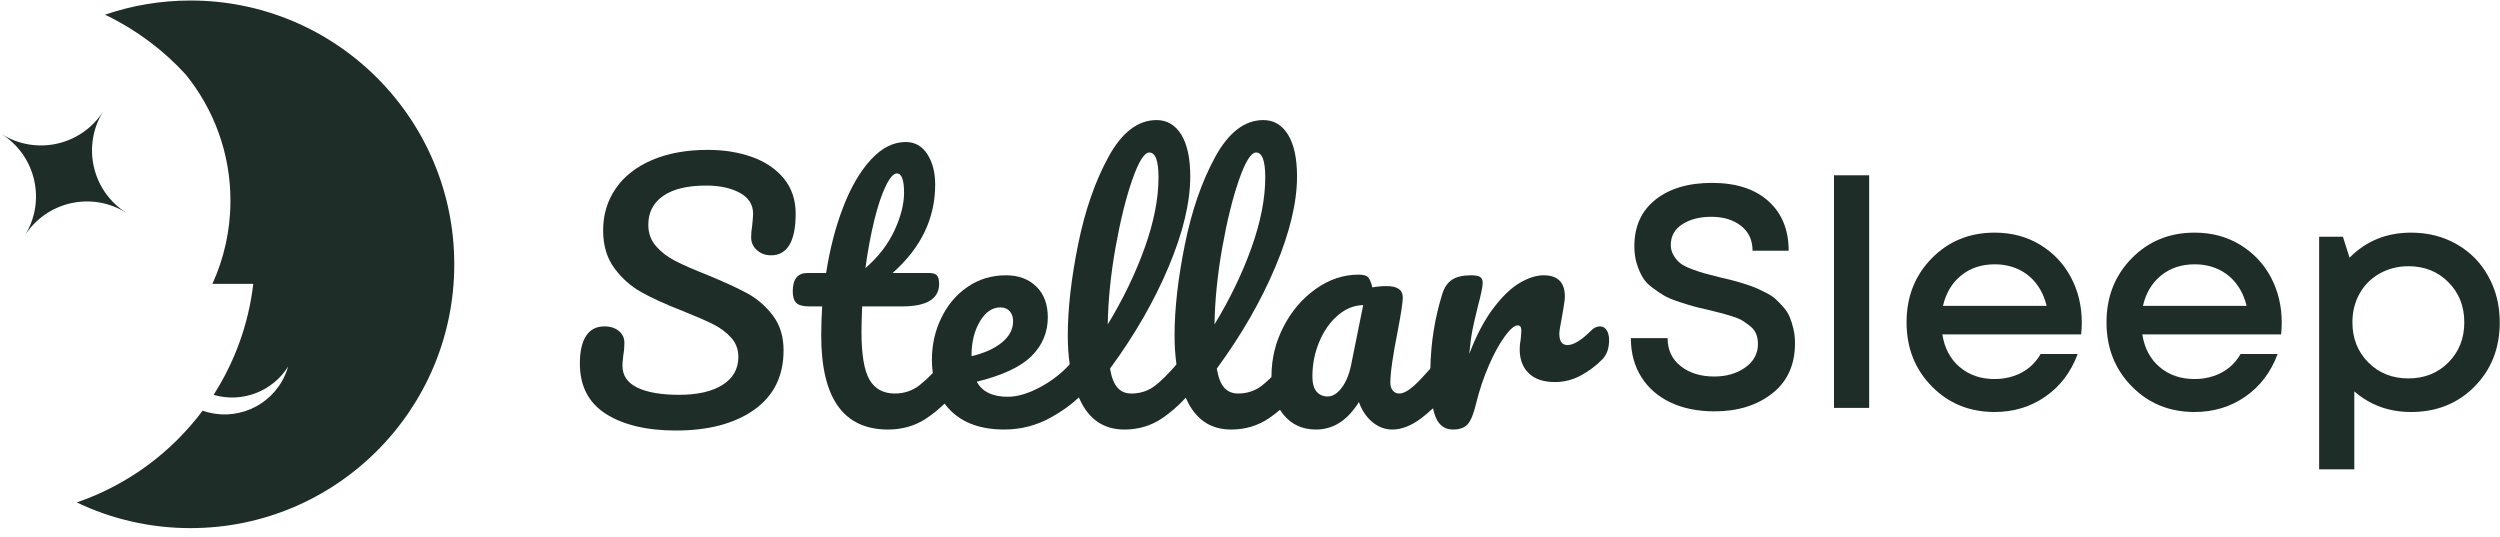<svg width="242" height="52" viewBox="0 0 242 52" fill="none" xmlns="http://www.w3.org/2000/svg">
<g clip-path="url(#clip0_347_1113)">
<path d="M173.602 31.828C173.501 31.39 173.378 31.001 173.234 30.663C173.093 30.326 172.881 30.003 172.607 29.698C172.329 29.39 172.08 29.136 171.855 28.929C171.628 28.727 171.313 28.521 170.905 28.317C170.494 28.112 170.159 27.953 169.892 27.84C169.627 27.729 169.249 27.596 168.757 27.442C168.266 27.288 167.892 27.182 167.638 27.122C167.381 27.059 166.998 26.968 166.486 26.845C165.833 26.68 165.336 26.552 164.999 26.461C164.661 26.368 164.247 26.229 163.756 26.045C163.267 25.861 162.896 25.675 162.652 25.481C162.407 25.287 162.193 25.034 162.009 24.727C161.825 24.422 161.732 24.084 161.732 23.716C161.732 22.856 162.105 22.188 162.851 21.707C163.597 21.226 164.535 20.986 165.659 20.986C166.824 20.986 167.779 21.276 168.528 21.858C169.274 22.443 169.647 23.245 169.647 24.268H173.143C173.143 22.244 172.488 20.643 171.18 19.468C169.871 18.291 168.051 17.704 165.72 17.704C163.428 17.704 161.603 18.246 160.244 19.33C158.883 20.414 158.205 21.916 158.205 23.84C158.205 24.472 158.286 25.045 158.45 25.556C158.613 26.068 158.802 26.502 159.017 26.86C159.231 27.218 159.554 27.555 159.982 27.87C160.413 28.191 160.786 28.44 161.104 28.624C161.419 28.808 161.87 28.997 162.453 29.191C163.035 29.386 163.491 29.529 163.819 29.62C164.144 29.713 164.625 29.832 165.258 29.973C165.833 30.116 166.262 30.222 166.549 30.295C166.834 30.369 167.207 30.474 167.668 30.618C168.127 30.762 168.475 30.908 168.712 31.062C168.946 31.216 169.191 31.394 169.448 31.599C169.702 31.803 169.886 32.05 170 32.335C170.111 32.622 170.169 32.94 170.169 33.285C170.169 34.228 169.758 34.989 168.941 35.572C168.122 36.154 167.121 36.446 165.934 36.446C164.625 36.446 163.547 36.113 162.7 35.448C161.85 34.785 161.424 33.88 161.424 32.733H157.867C157.867 34.165 158.205 35.418 158.878 36.492C159.554 37.565 160.499 38.39 161.716 38.962C162.934 39.534 164.351 39.819 165.967 39.819C168.215 39.819 170.076 39.242 171.548 38.087C173.02 36.933 173.756 35.312 173.756 33.225C173.756 32.733 173.706 32.269 173.602 31.828Z" fill="#1F2D28"/>
<path d="M177.53 39.484H180.935V16.968H177.53V39.484Z" fill="#1F2D28"/>
<path d="M188.082 29.605C188.369 28.359 188.957 27.376 189.847 26.66C190.736 25.944 191.815 25.586 193.084 25.586C193.92 25.586 194.681 25.745 195.368 26.063C196.052 26.378 196.631 26.839 197.101 27.442C197.57 28.047 197.909 28.765 198.113 29.605H188.082ZM201.518 31.231C201.518 29.635 201.17 28.178 200.474 26.859C199.779 25.541 198.788 24.487 197.5 23.701C196.211 22.912 194.74 22.519 193.084 22.519C190.649 22.519 188.619 23.348 186.993 25.004C185.367 26.66 184.555 28.727 184.555 31.2C184.555 33.676 185.367 35.74 186.993 37.396C188.619 39.053 190.649 39.882 193.084 39.882C194.923 39.882 196.559 39.385 197.988 38.392C199.421 37.402 200.465 36.028 201.119 34.268H197.531C197.243 34.78 196.88 35.213 196.442 35.571C196.003 35.929 195.496 36.207 194.923 36.398C194.349 36.595 193.736 36.691 193.084 36.691C191.732 36.691 190.603 36.302 189.692 35.526C188.783 34.75 188.226 33.696 188.021 32.367H201.457C201.497 31.916 201.518 31.538 201.518 31.231Z" fill="#1F2D28"/>
<path d="M207.437 29.605C207.725 28.359 208.311 27.376 209.201 26.66C210.092 25.944 211.17 25.586 212.438 25.586C213.276 25.586 214.04 25.745 214.722 26.063C215.408 26.378 215.985 26.839 216.456 27.442C216.928 28.047 217.265 28.765 217.469 29.605H207.437ZM220.872 31.231C220.872 29.635 220.524 28.178 219.832 26.859C219.137 25.541 218.142 24.487 216.855 23.701C215.567 22.912 214.094 22.519 212.438 22.519C210.003 22.519 207.974 23.348 206.35 25.004C204.724 26.66 203.91 28.727 203.91 31.2C203.91 33.676 204.724 35.74 206.35 37.396C207.974 39.053 210.003 39.882 212.438 39.882C214.278 39.882 215.915 39.385 217.346 38.392C218.777 37.402 219.819 36.028 220.475 34.268H216.887C216.599 34.78 216.236 35.213 215.798 35.571C215.357 35.929 214.851 36.207 214.278 36.398C213.707 36.595 213.09 36.691 212.438 36.691C211.09 36.691 209.958 36.302 209.048 35.526C208.137 34.75 207.581 33.696 207.377 32.367H220.812C220.853 31.916 220.872 31.538 220.872 31.231Z" fill="#1F2D28"/>
<path d="M237.009 35.08C235.986 36.113 234.693 36.63 233.129 36.63C231.564 36.63 230.271 36.113 229.248 35.08C228.227 34.049 227.714 32.755 227.714 31.2C227.714 30.177 227.943 29.252 228.405 28.425C228.864 27.595 229.514 26.948 230.352 26.476C231.191 26.007 232.121 25.77 233.144 25.77C234.697 25.77 235.986 26.287 237.009 27.321C238.032 28.352 238.544 29.647 238.544 31.2C238.544 32.755 238.032 34.049 237.009 35.08ZM240.873 26.754C240.138 25.423 239.117 24.387 237.808 23.638C236.496 22.892 235.025 22.519 233.388 22.519C231.017 22.519 229.032 23.328 227.437 24.944L226.794 22.917H224.493V45.433H227.898V37.888C229.431 39.217 231.261 39.882 233.388 39.882C235.865 39.882 237.914 39.058 239.54 37.412C241.166 35.765 241.977 33.696 241.977 31.2C241.977 29.564 241.609 28.082 240.873 26.754Z" fill="#1F2D28"/>
<path d="M43.974 25.586C43.974 39.688 32.542 51.122 18.438 51.122C14.497 51.122 10.764 50.228 7.432 48.634C12.337 46.955 16.57 43.822 19.615 39.754C22.73 40.855 26.217 39.393 27.585 36.323C27.709 36.043 27.812 35.761 27.896 35.473C26.383 37.901 23.421 39.028 20.676 38.221C22.708 35.05 24.059 31.399 24.518 27.477H20.56C21.682 25.024 22.307 22.297 22.307 19.423C22.307 14.79 20.678 10.532 17.964 7.197C15.816 4.852 13.232 2.916 10.343 1.507C10.277 1.482 10.212 1.454 10.149 1.427C10.154 1.424 10.159 1.424 10.167 1.422C12.761 0.532 15.544 0.05 18.438 0.05C32.542 0.05 43.974 11.485 43.974 25.586Z" fill="#1F2D28"/>
<path d="M75.864 17.265C75.093 16.335 74.062 15.644 72.774 15.188C71.486 14.734 70.069 14.507 68.526 14.507C66.454 14.507 64.654 14.835 63.122 15.49C61.589 16.146 60.417 17.066 59.602 18.248C58.788 19.43 58.383 20.784 58.383 22.304C58.383 23.764 58.748 24.984 59.476 25.967C60.205 26.95 61.082 27.727 62.108 28.296C63.132 28.866 64.458 29.469 66.086 30.104C67.354 30.61 68.337 31.039 69.033 31.387C69.731 31.735 70.311 32.168 70.777 32.688C71.241 33.204 71.473 33.822 71.473 34.54C71.473 35.703 70.966 36.608 69.953 37.25C68.937 37.896 67.533 38.218 65.736 38.218C64.004 38.218 62.655 37.986 61.695 37.52C60.734 37.056 60.253 36.348 60.253 35.398C60.253 35.166 60.268 34.944 60.301 34.732C60.331 34.52 60.349 34.371 60.349 34.288C60.412 33.971 60.442 33.6 60.442 33.179C60.442 32.713 60.263 32.332 59.905 32.037C59.544 31.742 59.081 31.594 58.508 31.594C57.727 31.594 57.135 31.899 56.734 32.514C56.333 33.126 56.131 34.014 56.131 35.176C56.131 37.374 56.976 39.005 58.667 40.074C60.359 41.14 62.61 41.674 65.421 41.674C68.589 41.674 71.12 41.004 73.011 39.66C74.901 38.319 75.849 36.401 75.849 33.908C75.849 32.577 75.504 31.455 74.818 30.547C74.133 29.64 73.301 28.919 72.33 28.392C71.357 27.863 70.069 27.273 68.463 26.617C67.132 26.088 66.096 25.634 65.355 25.254C64.617 24.873 63.999 24.397 63.502 23.827C63.006 23.257 62.756 22.569 62.756 21.767C62.756 20.562 63.238 19.627 64.198 18.962C65.161 18.296 66.55 17.963 68.368 17.963C69.656 17.963 70.734 18.195 71.602 18.659C72.466 19.125 72.9 19.801 72.9 20.689C72.9 20.857 72.87 21.258 72.807 21.893C72.741 22.231 72.711 22.602 72.711 23.003C72.711 23.469 72.895 23.87 73.266 24.207C73.633 24.545 74.095 24.714 74.644 24.714C75.426 24.714 76.018 24.376 76.419 23.701C76.82 23.025 77.021 22.02 77.021 20.689C77.021 19.337 76.636 18.195 75.864 17.265Z" fill="#1F2D28"/>
<path d="M84.644 21.276C84.992 19.869 85.363 18.77 85.754 17.979C86.144 17.187 86.5 16.789 86.817 16.789C87.281 16.789 87.513 17.414 87.513 18.659C87.513 19.758 87.201 20.978 86.578 22.322C85.955 23.663 85.02 24.873 83.772 25.952C84.007 24.24 84.296 22.68 84.644 21.276ZM93.014 34.732C92.855 34.477 92.638 34.351 92.363 34.351C92.046 34.351 91.761 34.5 91.509 34.795C91.078 35.292 90.674 35.733 90.296 36.116C89.837 36.582 89.416 36.965 89.036 37.268C88.338 37.818 87.533 38.092 86.626 38.092C85.507 38.092 84.687 37.649 84.171 36.761C83.651 35.871 83.392 34.331 83.392 32.133C83.392 31.541 83.414 30.716 83.457 29.66H87.324C89.711 29.66 90.906 28.932 90.906 27.472C90.906 27.071 90.831 26.796 90.684 26.648C90.536 26.502 90.291 26.426 89.953 26.426H86.404C89.152 23.996 90.526 21.145 90.526 17.868C90.526 16.685 90.271 15.702 89.764 14.921C89.257 14.137 88.559 13.746 87.672 13.746C86.467 13.746 85.343 14.318 84.296 15.458C83.251 16.6 82.358 18.132 81.617 20.056C80.878 21.979 80.329 24.102 79.968 26.426H78.163C77.21 26.426 76.737 27.018 76.737 28.201C76.737 28.71 76.847 29.078 77.069 29.31C77.291 29.544 77.72 29.66 78.352 29.66H79.588C79.525 30.61 79.494 31.551 79.494 32.481C79.494 38.546 81.65 41.579 85.96 41.579C87.354 41.579 88.592 41.218 89.669 40.5C90.286 40.089 90.876 39.612 91.436 39.068C91.857 38.665 92.26 38.221 92.648 37.742C93.049 37.278 93.251 36.623 93.251 35.778C93.251 35.334 93.172 34.984 93.014 34.732Z" fill="#1F2D28"/>
<path d="M94.045 34.414C94.045 33.126 94.312 32.027 94.851 31.117C95.391 30.21 96.051 29.756 96.833 29.756C97.213 29.756 97.513 29.877 97.735 30.119C97.957 30.363 98.068 30.683 98.068 31.087C98.068 31.868 97.71 32.554 96.992 33.146C96.273 33.739 95.29 34.182 94.045 34.477V34.414ZM105.472 34.732C105.313 34.477 105.096 34.351 104.821 34.351C104.504 34.351 104.219 34.5 103.964 34.795C103.83 34.959 103.692 35.115 103.548 35.269C102.757 36.131 101.842 36.844 100.811 37.409C99.596 38.075 98.514 38.407 97.561 38.407C96.082 38.407 95.078 37.923 94.551 36.95C97.044 36.338 98.814 35.508 99.86 34.462C100.906 33.416 101.428 32.163 101.428 30.706C101.428 29.458 101.06 28.47 100.319 27.742C99.58 27.013 98.597 26.648 97.372 26.648C95.998 26.648 94.768 27.018 93.679 27.757C92.59 28.498 91.741 29.496 91.128 30.754C90.513 32.012 90.208 33.368 90.208 34.825C90.208 35.276 90.236 35.708 90.296 36.116C90.452 37.26 90.833 38.243 91.436 39.068C91.62 39.317 91.821 39.552 92.046 39.771C93.271 40.976 94.995 41.578 97.213 41.578C98.839 41.578 100.367 41.178 101.794 40.374C102.85 39.781 103.727 39.146 104.431 38.47C104.677 38.233 104.902 37.989 105.106 37.742C105.507 37.278 105.709 36.623 105.709 35.778C105.709 35.334 105.63 34.984 105.472 34.732Z" fill="#1F2D28"/>
<path d="M107.99 23.923C108.456 21.324 108.993 19.146 109.608 17.391C110.221 15.639 110.77 14.762 111.254 14.762C111.847 14.762 112.144 15.564 112.144 17.169C112.144 19.221 111.698 21.488 110.811 23.971C109.923 26.454 108.731 28.932 107.229 31.402C107.271 29.015 107.526 26.522 107.99 23.923ZM115.805 34.732C115.646 34.477 115.429 34.351 115.154 34.351C114.837 34.351 114.552 34.5 114.3 34.795C114.158 34.964 114.02 35.125 113.884 35.279C113.054 36.23 112.359 36.92 111.794 37.346C111.139 37.843 110.377 38.092 109.513 38.092C108.963 38.092 108.519 37.906 108.182 37.538C107.844 37.167 107.599 36.55 107.45 35.682C109.84 32.428 111.731 29.141 113.125 25.823C114.521 22.506 115.217 19.589 115.217 17.076C115.217 15.322 114.927 13.973 114.347 13.033C113.765 12.092 112.969 11.623 111.953 11.623C110.155 11.623 108.608 12.806 107.309 15.173C106.008 17.54 105.028 20.371 104.36 23.668C103.694 26.965 103.362 29.902 103.362 32.481C103.362 33.479 103.422 34.409 103.548 35.269C103.722 36.471 104.017 37.538 104.431 38.47C104.519 38.667 104.612 38.859 104.71 39.043C105.608 40.734 106.987 41.579 108.847 41.579C110.198 41.579 111.408 41.218 112.477 40.5C113.291 39.95 114.06 39.287 114.781 38.503C115.005 38.261 115.225 38.007 115.439 37.742C115.84 37.278 116.041 36.623 116.041 35.778C116.041 35.334 115.963 34.984 115.805 34.732Z" fill="#1F2D28"/>
<path d="M118.323 23.923C118.789 21.324 119.329 19.146 119.941 17.391C120.554 15.639 121.103 14.762 121.59 14.762C122.18 14.762 122.477 15.564 122.477 17.169C122.477 19.221 122.033 21.488 121.146 23.971C120.259 26.454 119.064 28.932 117.564 31.402C117.604 29.015 117.859 26.522 118.323 23.923ZM126.137 34.732C125.979 34.477 125.762 34.351 125.487 34.351C125.172 34.351 124.884 34.5 124.632 34.795C124.058 35.476 123.541 36.045 123.082 36.499C122.729 36.847 122.412 37.129 122.127 37.346C121.471 37.843 120.713 38.092 119.845 38.092C119.296 38.092 118.852 37.906 118.514 37.538C118.177 37.167 117.932 36.55 117.786 35.682C120.173 32.428 122.064 29.141 123.46 25.823C124.854 22.506 125.553 19.589 125.553 17.076C125.553 15.322 125.26 13.973 124.68 13.033C124.098 12.092 123.301 11.623 122.286 11.623C120.491 11.623 118.943 12.806 117.642 15.173C116.344 17.54 115.361 20.371 114.695 23.668C114.03 26.965 113.697 29.902 113.697 32.481C113.697 33.484 113.76 34.417 113.884 35.279C114.06 36.492 114.357 37.565 114.781 38.503C114.864 38.69 114.95 38.869 115.043 39.043C115.941 40.734 117.32 41.579 119.18 41.579C120.531 41.579 121.741 41.218 122.81 40.5C123.186 40.248 123.549 39.97 123.904 39.668C124.559 39.111 125.185 38.47 125.774 37.742C126.175 37.278 126.374 36.623 126.374 35.778C126.374 35.334 126.296 34.984 126.137 34.732Z" fill="#1F2D28"/>
<path d="M130.781 35.365C130.592 36.275 130.284 37.003 129.863 37.553C129.44 38.102 128.996 38.377 128.53 38.377C128.066 38.377 127.7 38.218 127.438 37.901C127.173 37.583 127.04 37.099 127.04 36.444C127.04 35.259 127.262 34.14 127.708 33.084C128.152 32.027 128.746 31.175 129.498 30.532C130.246 29.887 131.066 29.554 131.956 29.532L130.781 35.365ZM140.718 34.732C140.562 34.477 140.345 34.351 140.07 34.351C139.753 34.351 139.468 34.5 139.213 34.795C138.946 35.115 138.694 35.41 138.459 35.68C137.832 36.393 137.315 36.94 136.899 37.316C136.329 37.833 135.843 38.092 135.442 38.092C135.187 38.092 134.981 37.996 134.824 37.807C134.665 37.616 134.585 37.361 134.585 37.046C134.585 36.093 134.829 34.404 135.313 31.974C135.631 30.305 135.79 29.247 135.79 28.803C135.79 28.064 135.273 27.694 134.237 27.694C133.75 27.694 133.287 27.737 132.843 27.82C132.737 27.356 132.603 27.034 132.445 26.855C132.288 26.675 131.976 26.585 131.509 26.585C130.052 26.585 128.673 27.044 127.373 27.964C126.074 28.884 125.033 30.099 124.252 31.609C123.47 33.121 123.08 34.722 123.08 36.411C123.08 36.441 123.08 36.471 123.082 36.499C123.092 37.755 123.367 38.811 123.904 39.668C124.01 39.837 124.126 39.998 124.252 40.152C125.033 41.102 126.08 41.579 127.39 41.579C129.059 41.579 130.443 40.691 131.542 38.917C131.837 39.741 132.276 40.389 132.858 40.865C133.438 41.342 134.078 41.579 134.776 41.579C135.684 41.579 136.624 41.208 137.597 40.469C137.978 40.18 138.351 39.862 138.716 39.519C139.281 38.99 139.828 38.397 140.355 37.742C140.756 37.278 140.957 36.623 140.957 35.778C140.957 35.334 140.877 34.984 140.718 34.732Z" fill="#1F2D28"/>
<path d="M155.523 31.957C155.364 31.715 155.147 31.594 154.872 31.594C154.575 31.594 154.29 31.73 154.015 32.004C153.085 32.935 152.326 33.401 151.734 33.401C151.205 33.401 150.942 33.031 150.942 32.292C150.942 32.08 151.026 31.551 151.194 30.706C151.386 29.65 151.479 28.985 151.479 28.71C151.479 27.336 150.794 26.648 149.42 26.648C148.721 26.648 147.955 26.892 147.121 27.376C146.286 27.863 145.437 28.677 144.57 29.819C143.703 30.958 142.921 32.438 142.225 34.256C142.308 33.325 142.414 32.544 142.54 31.911C142.669 31.276 142.838 30.537 143.05 29.69C143.365 28.508 143.524 27.747 143.524 27.409C143.524 27.114 143.44 26.912 143.272 26.806C143.1 26.701 142.805 26.648 142.382 26.648C141.6 26.648 140.993 26.791 140.559 27.076C140.128 27.361 139.815 27.81 139.624 28.422C138.898 30.724 138.507 33.144 138.459 35.68C138.454 35.871 138.452 36.06 138.452 36.252C138.452 37.611 138.54 38.7 138.716 39.519C138.779 39.819 138.855 40.084 138.943 40.31C139.271 41.155 139.836 41.578 140.64 41.578C141.295 41.578 141.774 41.405 142.082 41.054C142.387 40.706 142.656 40.036 142.891 39.043C143.206 37.754 143.619 36.527 144.126 35.365C144.633 34.203 145.144 33.267 145.664 32.559C146.18 31.853 146.599 31.498 146.917 31.498C147.148 31.498 147.265 31.667 147.265 32.004C147.265 32.153 147.244 32.438 147.201 32.861C147.138 33.179 147.106 33.494 147.106 33.812C147.106 34.785 147.396 35.556 147.978 36.126C148.558 36.696 149.41 36.983 150.529 36.983C151.416 36.983 152.256 36.766 153.05 36.333C153.841 35.899 154.535 35.377 155.127 34.762C155.548 34.319 155.76 33.706 155.76 32.925C155.76 32.524 155.682 32.201 155.523 31.957Z" fill="#1F2D28"/>
<path d="M0.149 12.973C3.49 15.083 7.905 14.082 10.012 10.744C7.905 14.082 8.9 18.498 12.237 20.605C8.9 18.498 4.487 19.495 2.38 22.833C4.487 19.495 3.49 15.083 0.149 12.973Z" fill="#1F2D28"/>
</g>
<defs>
<clipPath id="clip0_347_1113">
<rect width="242" height="51.236" fill="white"/>
</clipPath>
</defs>
</svg>
